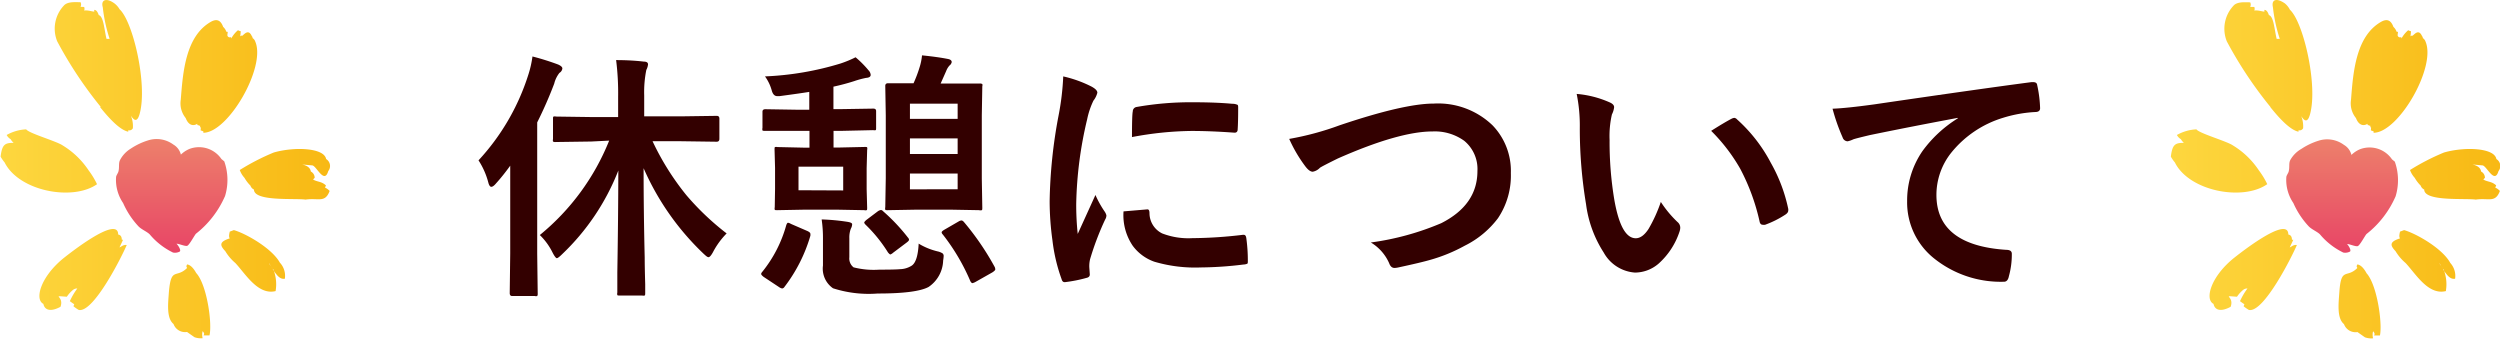 <svg xmlns="http://www.w3.org/2000/svg" xmlns:xlink="http://www.w3.org/1999/xlink" viewBox="0 0 248.37 33.68"><defs><style>.cls-1{fill:#300;}.cls-2,.cls-3,.cls-4,.cls-5{fill-rule:evenodd;}.cls-2{fill:url(#新規グラデーションスウォッ_2);}.cls-3{fill:url(#新規グラデーションスウォッ_7);}.cls-4{fill:url(#新規グラデーションスウォッ_2-2);}.cls-5{fill:url(#新規グラデーションスウォッ_7-2);}</style><linearGradient id="新規グラデーションスウォッ_2" x1="17.06" y1="-15095.18" x2="17.06" y2="-15106.41" gradientTransform="matrix(1, 0, 0, -1, 0, -15081.32)" gradientUnits="userSpaceOnUse"><stop offset="0" stop-color="#ed806b"/><stop offset="1" stop-color="#e84566"/></linearGradient><linearGradient id="新規グラデーションスウォッ_7" x1="32.76" y1="-15098.16" x2="0" y2="-15098.16" gradientTransform="matrix(1, 0, 0, -1, 0, -15081.32)" gradientUnits="userSpaceOnUse"><stop offset="0.01" stop-color="#f8b914"/><stop offset="1" stop-color="#fdd73f"/></linearGradient><linearGradient id="新規グラデーションスウォッ_2-2" x1="232.66" y1="-15095.18" x2="232.66" y2="-15106.41" xlink:href="#新規グラデーションスウォッ_2"/><linearGradient id="新規グラデーションスウォッ_7-2" x1="248.37" y1="-15098.16" x2="215.6" y2="-15098.16" xlink:href="#新規グラデーションスウォッ_7"/></defs><title>rest-h2</title><g id="レイヤー_2" data-name="レイヤー 2"><g id="top"><g id="ナビゲーション"><path class="cls-1" d="M47.54,15.93a22.47,22.47,0,0,0,4.94-8.48,10.27,10.27,0,0,0,.42-1.84,25.4,25.4,0,0,1,2.55.8q.42.19.42.39a.59.59,0,0,1-.29.44,2.82,2.82,0,0,0-.52,1.07,41.11,41.11,0,0,1-1.69,3.85V25.21l.05,3.95a.4.4,0,0,1-.05.25.47.47,0,0,1-.24,0H50.89c-.17,0-.25-.1-.25-.29l.05-3.95V19.34q0-1.87,0-2.88-.72,1-1.41,1.76c-.19.23-.35.34-.47.34s-.23-.15-.3-.44A7.57,7.57,0,0,0,47.54,15.93Zm11.2-1.87-3.55.05a.41.41,0,0,1-.25-.05.47.47,0,0,1,0-.24v-2c0-.14,0-.22.06-.24a.4.4,0,0,1,.23,0l3.55.05h2.63v-2a26.18,26.18,0,0,0-.2-3.66q1.47,0,2.75.15.42,0,.42.28a1.53,1.53,0,0,1-.17.55A11.16,11.16,0,0,0,64,9.48v2.08h3.62l3.58-.05c.18,0,.27.09.27.28v2c0,.19-.09.29-.27.29l-3.58-.05H64.83a26.07,26.07,0,0,0,3.36,5.36,26.3,26.3,0,0,0,4,3.8A7.76,7.76,0,0,0,70.86,25c-.19.36-.35.55-.47.55s-.25-.12-.52-.37a26.23,26.23,0,0,1-5.93-8.47q0,4.23.11,8.89,0,.9.05,2.63,0,.75,0,.86c0,.15,0,.24-.06.27a.4.4,0,0,1-.23,0H61.58c-.14,0-.23,0-.25-.05a.51.51,0,0,1,0-.25q0-.1,0-2,.09-5.54.1-10.12a23,23,0,0,1-5.59,8.32c-.26.26-.44.39-.52.39s-.23-.18-.42-.55a6.31,6.31,0,0,0-1.27-1.75,23.31,23.31,0,0,0,6.89-9.38Z"/><path class="cls-1" d="M78.11,22.38c.06-.17.12-.25.18-.25a.74.74,0,0,1,.28.11l1.64.71c.2.09.3.19.3.28a.74.74,0,0,1,0,.19,15.46,15.46,0,0,1-2.58,5.09.31.31,0,0,1-.23.15.86.86,0,0,1-.32-.15l-1.51-1c-.17-.13-.25-.23-.25-.3a.37.37,0,0,1,.1-.19A12.77,12.77,0,0,0,78.11,22.38ZM83.67,13h-.86v1.66h.42l2.68-.06c.14,0,.22,0,.24.05a.47.47,0,0,1,0,.24l-.05,1.82v2.08l.05,1.84c0,.14,0,.23-.05.25a.44.44,0,0,1-.23,0l-2.68-.05H79.9l-2.68.05c-.14,0-.23,0-.25-.05a.47.47,0,0,1,0-.24L77,18.76V16.68l-.05-1.82c0-.14,0-.23.05-.25a.47.47,0,0,1,.24,0l2.68.06h.5V13H79L76,13c-.14,0-.23,0-.25-.05a.47.47,0,0,1,0-.24V11.1c0-.17.1-.25.29-.25l3.08.05H80.4V9.13q-1,.16-2.95.42h-.24q-.37,0-.53-.53A4.32,4.32,0,0,0,76,7.59a29.81,29.81,0,0,0,7.5-1.28A10.94,10.94,0,0,0,85,5.69,10.33,10.33,0,0,1,86.3,7a.71.71,0,0,1,.2.44q0,.27-.47.3a9.26,9.26,0,0,0-1.17.32q-1,.32-2.06.55v2.23h.86l3.1-.05c.19,0,.28.08.28.25v1.64c0,.14,0,.23-.05.25a.44.44,0,0,1-.23,0Zm.1,5.92V16.56H79.33v2.34Zm7.49,5.28a6.6,6.6,0,0,0,1.87.77,1.56,1.56,0,0,1,.51.2.33.33,0,0,1,.11.28,3.29,3.29,0,0,1-.05.43,3.28,3.28,0,0,1-1.45,2.63q-1.21.65-5.05.65a11.57,11.57,0,0,1-4.44-.52,2.37,2.37,0,0,1-1-2.26V23.8a12.82,12.82,0,0,0-.13-2,20.8,20.8,0,0,1,2.51.23c.35.05.52.13.52.25a1,1,0,0,1-.13.44,2.42,2.42,0,0,0-.15.94v1.9a1.12,1.12,0,0,0,.42,1,8.11,8.11,0,0,0,2.56.23q1.62,0,2.08-.05a2.24,2.24,0,0,0,1.09-.32Q91.18,26.06,91.27,24.17ZM87.75,21a18.54,18.54,0,0,1,2.45,2.6.36.36,0,0,1,.11.22c0,.07-.08.16-.24.28l-1.33,1a.88.88,0,0,1-.28.18c-.05,0-.13-.07-.24-.2A14.35,14.35,0,0,0,86,22.33c-.09-.09-.14-.17-.14-.22s.08-.15.24-.28L87.2,21a.77.77,0,0,1,.33-.14A.4.4,0,0,1,87.75,21ZM94.54,8.3l2.77,0a.46.46,0,0,1,.28.05.36.36,0,0,1,0,.22l-.05,2.91v6.26l.05,2.89c0,.13,0,.22-.05.25a.48.48,0,0,1-.27,0l-2.77-.05H91l-2.81.05c-.14,0-.22,0-.24-.05a.47.47,0,0,1,0-.24L88,17.71V11.45l-.05-2.91c0-.18.09-.27.28-.27l2.53,0a12.75,12.75,0,0,0,.6-1.59A5.54,5.54,0,0,0,91.6,5.5q1.6.16,2.63.37.32.08.32.3a.55.55,0,0,1-.22.34,1.75,1.75,0,0,0-.33.55L93.45,8.3Zm.6,2H90.4v1.51h4.74Zm-4.74,5h4.74V13.75H90.4Zm4.74,3.5V17.24H90.4v1.57Zm.62,3.25a26.82,26.82,0,0,1,3.07,4.49.68.68,0,0,1,.05.22q0,.11-.29.3L96.93,28a1.06,1.06,0,0,1-.33.13c-.05,0-.11-.06-.19-.18a20.5,20.5,0,0,0-2.75-4.66.36.36,0,0,1-.11-.2c0-.07.08-.15.24-.25L95.24,22a.69.69,0,0,1,.28-.1A.34.34,0,0,1,95.76,22.06Z"/><path class="cls-1" d="M105.63,7.59a12.06,12.06,0,0,1,2.79,1q.6.32.6.62a2.08,2.08,0,0,1-.39.79,7.87,7.87,0,0,0-.62,1.84,38.94,38.94,0,0,0-1.09,8.4,27.63,27.63,0,0,0,.15,3l1.76-3.87a9.89,9.89,0,0,0,.91,1.64,1.17,1.17,0,0,1,.18.39.83.83,0,0,1-.13.42,28.18,28.18,0,0,0-1.49,3.92,3,3,0,0,0-.08.81l.05.72q0,.27-.34.34a13.79,13.79,0,0,1-2.12.42h-.05c-.14,0-.24-.1-.29-.29a17,17,0,0,1-.91-3.85,28.58,28.58,0,0,1-.28-3.9,49.29,49.29,0,0,1,.89-8.53A25.93,25.93,0,0,0,105.63,7.59Zm6,13.41,2.36-.2H114q.2,0,.2.39a2.25,2.25,0,0,0,1.26,2,7.22,7.22,0,0,0,3,.47,43.85,43.85,0,0,0,5-.33h.11c.14,0,.22.11.25.34a16.15,16.15,0,0,1,.15,2.23c0,.17,0,.27-.06.3a1,1,0,0,1-.38.08,36.12,36.12,0,0,1-4.24.29,14.29,14.29,0,0,1-4.61-.57,4.53,4.53,0,0,1-2.15-1.59A5.41,5.41,0,0,1,111.62,21Zm.83-7.38q0-2.24.08-2.55a.44.44,0,0,1,.37-.44,30.87,30.87,0,0,1,5.65-.47q2.21,0,3.85.15a1.18,1.18,0,0,1,.52.1c.05,0,.08.11.08.24q0,1.49-.05,2.21c0,.21-.12.32-.28.32h-.06q-2.34-.17-4.24-.17A33.33,33.33,0,0,0,112.45,13.62Z"/><path class="cls-1" d="M128.08,13.8a28.77,28.77,0,0,0,5-1.35q6.4-2.16,9.37-2.16a7.79,7.79,0,0,1,5.83,2.16,6.51,6.51,0,0,1,1.82,4.74,7.6,7.6,0,0,1-1.28,4.49,9.29,9.29,0,0,1-3.3,2.73,16,16,0,0,1-3.44,1.41q-.93.27-3.16.75a2,2,0,0,1-.38.05c-.24,0-.42-.16-.53-.47a4.52,4.52,0,0,0-1.82-2.06,27,27,0,0,0,7-1.92q3.59-1.82,3.59-5.18a3.63,3.63,0,0,0-1.31-3,5,5,0,0,0-3.16-.93q-3.31,0-9.39,2.68-1.64.81-1.79.93a1.31,1.31,0,0,1-.71.39q-.34,0-.75-.55A14,14,0,0,1,128.08,13.8Z"/><path class="cls-1" d="M156.64,9.33a10.16,10.16,0,0,1,3.3.85q.42.19.42.47a2.11,2.11,0,0,1-.22.72,9.57,9.57,0,0,0-.23,2.55,34.56,34.56,0,0,0,.47,5.93q.67,3.82,2.13,3.82.66,0,1.26-.91a14.48,14.48,0,0,0,1.23-2.7,10.92,10.92,0,0,0,1.66,2,.73.73,0,0,1,.27.56,1.31,1.31,0,0,1-.08.41,7.34,7.34,0,0,1-2.06,3.15,3.61,3.61,0,0,1-2.36.9,3.86,3.86,0,0,1-3.11-2,11.57,11.57,0,0,1-1.75-4.8,45.62,45.62,0,0,1-.62-7.57A15.9,15.9,0,0,0,156.64,9.33ZM170,13q1.28-.81,2-1.19a.88.88,0,0,1,.29-.1.42.42,0,0,1,.28.15,15.36,15.36,0,0,1,3.36,4.32,15.82,15.82,0,0,1,1.73,4.58.57.57,0,0,1,0,.15q0,.23-.3.42a9.68,9.68,0,0,1-2,1,.81.81,0,0,1-.23,0c-.17,0-.28-.11-.32-.33a20.78,20.78,0,0,0-1.92-5.23A17.53,17.53,0,0,0,170,13Z"/><path class="cls-1" d="M182.06,10.8q1.38-.05,4.14-.43,10.5-1.54,15.62-2.21H202c.24,0,.37.1.39.29a12.3,12.3,0,0,1,.29,2.3q0,.38-.5.38a13,13,0,0,0-3.17.57,10.54,10.54,0,0,0-5.18,3.5,6.73,6.73,0,0,0-1.45,4.16q0,5,6.92,5.46.57,0,.57.39a8.08,8.08,0,0,1-.29,2.23c-.07.36-.23.55-.48.55a10.59,10.59,0,0,1-6.88-2.26A7.11,7.11,0,0,1,189.47,20,8.64,8.64,0,0,1,191,15a12.43,12.43,0,0,1,3.5-3.24v-.05q-4.6.86-8.73,1.71-1.35.32-1.64.42a2.72,2.72,0,0,1-.57.2.54.54,0,0,1-.5-.39A19,19,0,0,1,182.06,10.8Z"/><path class="cls-2" d="M17.84,25a1,1,0,0,1-.65.09,7,7,0,0,1-2.32-1.81c-.27-.27-.81-.48-1.11-.79a8.29,8.29,0,0,1-1.53-2.32,4.08,4.08,0,0,1-.7-2.55c0-.18.18-.39.23-.56.12-.43,0-.79.15-1.13A2.91,2.91,0,0,1,13,14.76a6.6,6.6,0,0,1,1.7-.81,2.79,2.79,0,0,1,2.52.41,1.59,1.59,0,0,1,.75,1,2.76,2.76,0,0,1,.84-.56,2.69,2.69,0,0,1,3.19,1l.28.23a5.52,5.52,0,0,1,.08,3.44,9.64,9.64,0,0,1-2.88,3.74c-.12.09-.66,1.13-.88,1.21s-.95-.27-1.07-.19C17.59,24.21,18.07,24.89,17.84,25Z"/><path class="cls-3" d="M11.87,24.58c.16-.34.29-.6.35-.76H12.1c0-.32-.13-.48-.36-.52,0-2-5.13,2.12-5.34,2.28-2.35,1.86-3,4.16-2.09,4.61.12.61.7.83,1.7.29.4-1.12-1-1.11.63-1a3.06,3.06,0,0,1,.64-.7.65.65,0,0,1,.4-.12,6.75,6.75,0,0,0-.74,1.26c.13.1.33.24.44.31a1.35,1.35,0,0,0-.08.2,4.15,4.15,0,0,0,.52.36c1.47.33,4.33-5.39,4.77-6.45C12.23,24.3,12.08,24.5,11.87,24.58ZM9.64,18.3a8.11,8.11,0,0,0-.84-1.38,8.18,8.18,0,0,0-2.57-2.47c-.62-.43-3.36-1.2-3.63-1.6a4.36,4.36,0,0,0-1.94.56l0,0,0,0a1.06,1.06,0,0,0,.4.42l0,0,0,0,0,0a1.25,1.25,0,0,0,.3.36c-.89,0-1.15.17-1.3,1.37a3.59,3.59,0,0,0,.4.58C1.89,19,7.22,20,9.64,18.3Zm9.85,8.82c-.26-.47-.56-.8-.9-.85-.08.16-.1.21,0,.35C17.51,27.7,17,26.47,16.78,29c-.08,1.15-.26,2.6.46,3.19a1.22,1.22,0,0,0,1.34.79l.74.52v0a1.84,1.84,0,0,0,.81.1,1.38,1.38,0,0,1,0-.7c.47.49-.42.41.68.42C21.1,32.19,20.57,28.29,19.49,27.12Zm8.33-1c-.8-1.47-3.46-2.95-4.59-3.26l-.4.15c-.06.24-.12.53,0,.67-1.07.34-1,.69-.45,1.27a4.72,4.72,0,0,0,1,1.18c1,1.06,2.24,3.22,4,2.79a4,4,0,0,0-.22-2.14c-.1-.15-.21-.3-.33-.44l0-.08-.1-.14.06.05,0,.09c.11.16.21.31.32.44l0,.08c.38.54.69,1,1.19.91A1.92,1.92,0,0,0,27.82,26.11Zm4.46-7.47a2.19,2.19,0,0,0,.1-.23c-.44-.41-.83-.33-1.27-.58a.48.48,0,0,1,.15-.16.69.69,0,0,0-.38-.64c-.05-.38-.39-.6-.87-.7l1,.09c.41,0,1.2,1.93,1.6.57a.81.81,0,0,0-.21-1.2c-.2-1.13-3.18-1.23-5.2-.65a22.41,22.41,0,0,0-3.38,1.74,2.33,2.33,0,0,0,.47.78,3.5,3.5,0,0,0,.59.77.66.66,0,0,0,.35.39c0,1.21,4.05.85,5.13,1,1.26-.19,1.93.37,2.39-.86A1.42,1.42,0,0,0,32.27,18.63Zm-12.33-6c0,.21-.06.35.05.32a.68.68,0,0,0,.2.07l0,.15c2.47,0,6.25-6.53,5.16-9.06a.67.67,0,0,0-.27-.35c0-.06,0-.12-.07-.18-.3-.69-.67-.3-.94-.05a.16.16,0,0,0-.12,0l-.09.06.05-.51c-.14,0-.23-.11-.3-.08a2.85,2.85,0,0,0-.65.81c0-.09,0-.14-.06-.13a.25.25,0,0,1-.32-.17c0-.22.07-.38,0-.37h-.1a1.14,1.14,0,0,0-.32-.49c-.24-.66-.63-.83-1.21-.51-2.52,1.43-2.79,5-3,7.74a2.31,2.31,0,0,0,.49,1.83c.22.59.64.88,1.15.57,0,.1,0,.15.08.13a.68.68,0,0,0,.2.07l0,.15Zm-10-2c1,1.25,2,2.26,2.77,2.43.06-.08.05-.06,0-.15a.39.39,0,0,0,.48-.19A2.77,2.77,0,0,0,13,11.48c.32.51.64.7.88-.19.79-2.91-.67-9.16-2-10.37a2,2,0,0,0-.52-.59C10.54-.26,10,0,10.21.72a15.59,15.59,0,0,0,.68,3.14c-.1,0-.22,0-.31,0-.22-.91-.29-2.24-.77-2.36v0c-.09-.27-.21-.47-.38-.51s0,.09-.07.15-.59-.16-1-.09a.48.48,0,0,0,0-.36L8,.68A.5.5,0,0,0,8,.22c-.51,0-1.3-.09-1.67.35a3.35,3.35,0,0,0-.65,3.53A40.17,40.17,0,0,0,10,10.61Z"/><path class="cls-4" d="M233.45,25a1,1,0,0,1-.65.09,7,7,0,0,1-2.32-1.81c-.27-.27-.81-.48-1.11-.79a8.29,8.29,0,0,1-1.53-2.32,4.08,4.08,0,0,1-.7-2.55c0-.18.18-.39.23-.56.12-.43,0-.79.15-1.13a2.91,2.91,0,0,1,1.12-1.14,6.6,6.6,0,0,1,1.7-.81,2.79,2.79,0,0,1,2.52.41,1.59,1.59,0,0,1,.75,1,2.76,2.76,0,0,1,.84-.56,2.69,2.69,0,0,1,3.19,1l.28.23a5.52,5.52,0,0,1,.08,3.44,9.64,9.64,0,0,1-2.88,3.74c-.12.09-.66,1.13-.88,1.21s-.95-.27-1.07-.19C233.2,24.21,233.67,24.89,233.45,25Z"/><path class="cls-5" d="M227.48,24.58c.16-.34.29-.6.35-.76h-.13c0-.32-.13-.48-.36-.52,0-2-5.13,2.12-5.34,2.28-2.35,1.86-3,4.16-2.09,4.61.12.61.7.83,1.7.29.4-1.12-1-1.11.63-1a3.06,3.06,0,0,1,.64-.7.65.65,0,0,1,.4-.12,6.75,6.75,0,0,0-.74,1.26c.13.1.33.24.44.31a1.35,1.35,0,0,0-.08.2,4.15,4.15,0,0,0,.52.36c1.47.33,4.33-5.39,4.77-6.45C227.83,24.3,227.69,24.5,227.48,24.58Zm-2.23-6.28a8.11,8.11,0,0,0-.84-1.38,8.18,8.18,0,0,0-2.57-2.47c-.62-.43-3.36-1.2-3.63-1.6a4.36,4.36,0,0,0-1.94.56l0,0,0,0a1.06,1.06,0,0,0,.4.42l0,0,0,0,0,0a1.25,1.25,0,0,0,.3.36c-.89,0-1.15.17-1.3,1.37a3.59,3.59,0,0,0,.4.58C217.49,19,222.82,20,225.24,18.3Zm9.85,8.82c-.26-.47-.56-.8-.9-.85-.08.16-.1.21,0,.35-1.06,1.08-1.61-.15-1.79,2.39-.08,1.15-.26,2.6.46,3.19a1.22,1.22,0,0,0,1.34.79l.74.52v0a1.84,1.84,0,0,0,.81.1,1.38,1.38,0,0,1,0-.7c.47.49-.42.41.68.42C236.7,32.19,236.18,28.29,235.09,27.12Zm8.33-1c-.8-1.47-3.46-2.95-4.59-3.26l-.4.15c-.06.24-.12.53,0,.67-1.07.34-1,.69-.45,1.27a4.72,4.72,0,0,0,1,1.18c1,1.06,2.24,3.22,4,2.79a4,4,0,0,0-.22-2.14c-.1-.15-.21-.3-.33-.44l0-.08-.1-.14.06.05,0,.09c.11.16.21.31.32.44l0,.08c.38.54.69,1,1.19.91A1.92,1.92,0,0,0,243.42,26.11Zm4.46-7.47a2.19,2.19,0,0,0,.1-.23c-.44-.41-.83-.33-1.27-.58a.48.48,0,0,1,.15-.16.69.69,0,0,0-.38-.64c-.05-.38-.39-.6-.87-.7l1,.09c.41,0,1.2,1.93,1.6.57a.81.81,0,0,0-.21-1.2c-.2-1.13-3.18-1.23-5.2-.65a22.41,22.41,0,0,0-3.38,1.74,2.33,2.33,0,0,0,.47.78,3.5,3.5,0,0,0,.59.77.66.66,0,0,0,.35.39c0,1.21,4.05.85,5.13,1,1.26-.19,1.93.37,2.39-.86A1.42,1.42,0,0,0,247.88,18.63Zm-12.33-6c0,.21-.06.35.05.32a.68.68,0,0,0,.2.07l0,.15c2.47,0,6.25-6.53,5.16-9.06a.67.67,0,0,0-.27-.35c0-.06,0-.12-.07-.18-.3-.69-.67-.3-.94-.05a.16.16,0,0,0-.12,0l-.09.06.05-.51c-.14,0-.23-.11-.3-.08a2.85,2.85,0,0,0-.65.81c0-.09,0-.14-.06-.13a.25.25,0,0,1-.32-.17c0-.22.07-.38,0-.37h-.1a1.14,1.14,0,0,0-.32-.49c-.24-.66-.63-.83-1.21-.51-2.52,1.43-2.79,5-3,7.74a2.31,2.31,0,0,0,.49,1.83c.22.59.64.88,1.15.57,0,.1,0,.15.08.13a.68.68,0,0,0,.2.07l0,.15Zm-10-2c1,1.25,2,2.26,2.77,2.43.06-.08.05-.06,0-.15a.39.39,0,0,0,.48-.19,2.77,2.77,0,0,0-.19-1.21c.32.51.64.7.88-.19.79-2.91-.67-9.16-2-10.37A2,2,0,0,0,227,.34c-.87-.6-1.36-.36-1.19.38a15.59,15.59,0,0,0,.68,3.14c-.1,0-.22,0-.31,0-.22-.91-.29-2.24-.77-2.36v0c-.09-.27-.21-.47-.38-.51s0,.09-.07.15-.59-.16-1-.09a.48.48,0,0,0,0-.36l-.41,0a.5.5,0,0,0,0-.46c-.51,0-1.3-.09-1.67.35a3.35,3.35,0,0,0-.65,3.53A40.17,40.17,0,0,0,225.55,10.61Z"/></g></g></g></svg>